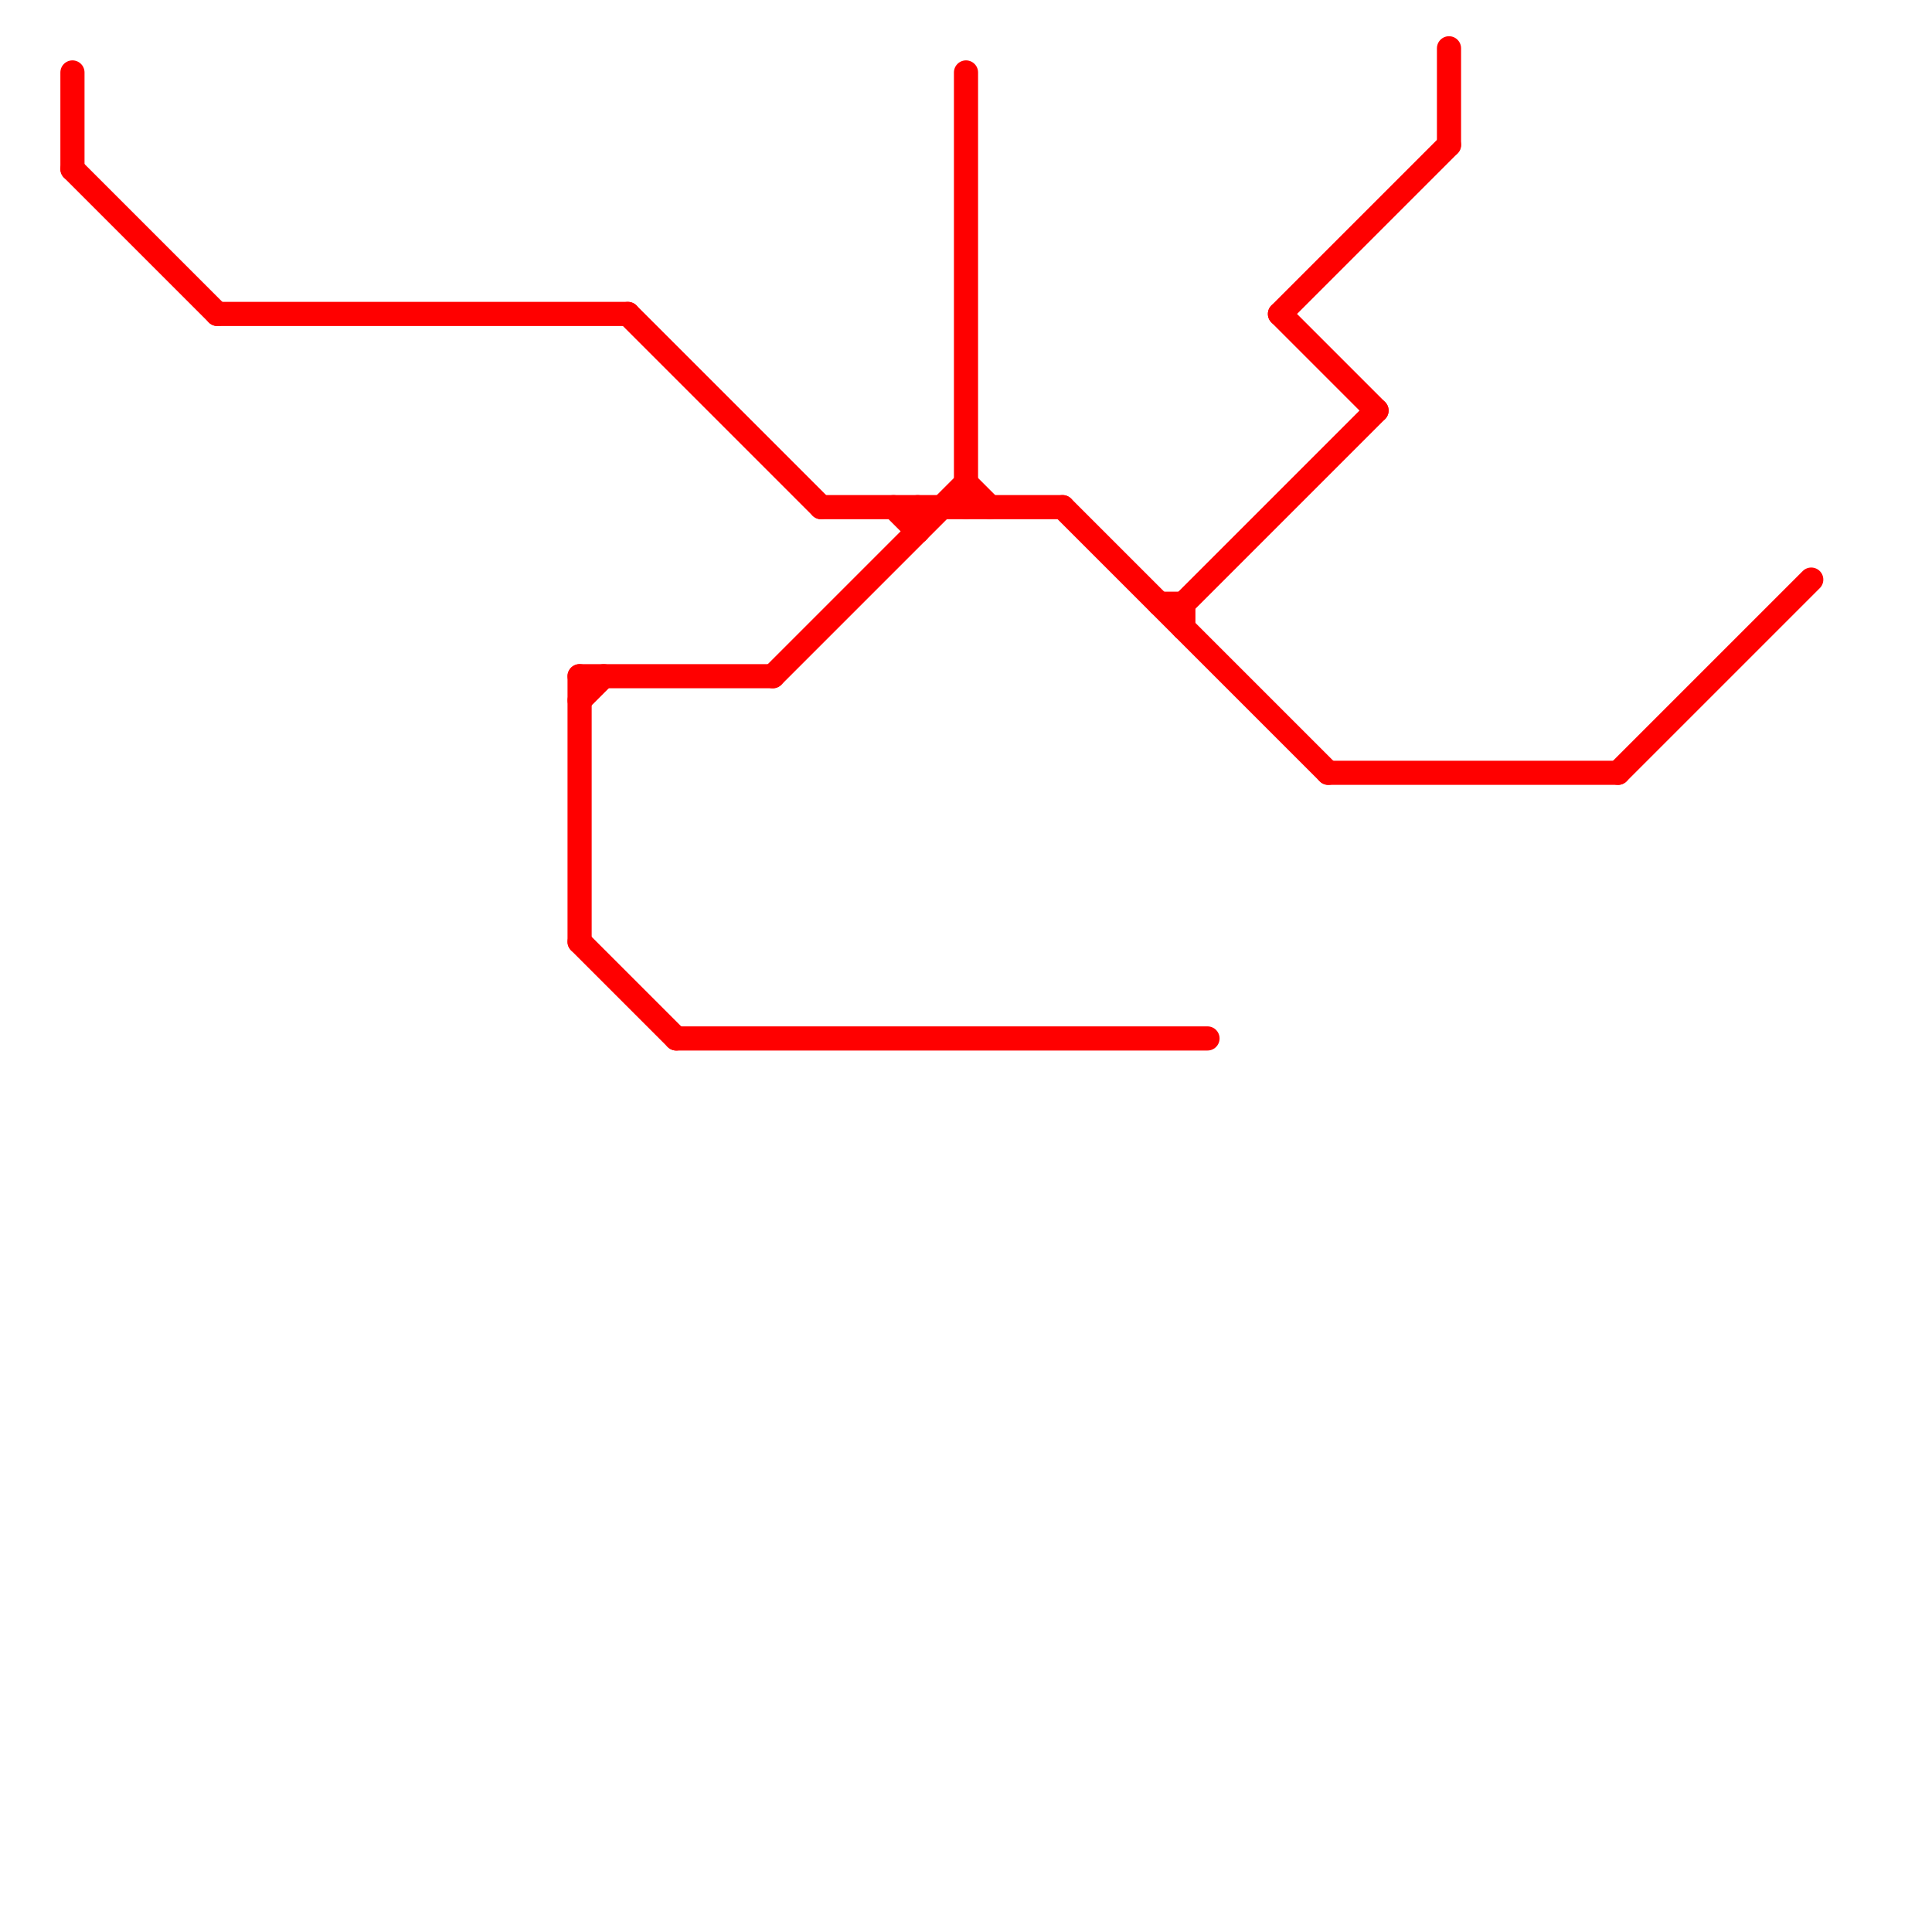 
<svg version="1.1" xmlns="http://www.w3.org/2000/svg" viewBox="0 0 80 80">
<style>text { font: 1px Helvetica; font-weight: 600; white-space: pre; dominant-baseline: central; } line { stroke-width: 1; fill: none; stroke-linecap: round; stroke-linejoin: round; } .c0 { stroke: #ff0000 }</style><defs><g id="wm-xf"><circle r="1.2" fill="#000"/><circle r="0.9" fill="#fff"/><circle r="0.6" fill="#000"/><circle r="0.3" fill="#fff"/></g><g id="wm"><circle r="0.6" fill="#000"/><circle r="0.3" fill="#fff"/></g></defs><line class="c0" x1="37" y1="21" x2="38" y2="22"/><line class="c0" x1="28" y1="43" x2="50" y2="43"/><line class="c0" x1="53" y1="13" x2="57" y2="17"/><line class="c0" x1="53" y1="13" x2="60" y2="6"/><line class="c0" x1="60" y1="2" x2="60" y2="6"/><line class="c0" x1="67" y1="32" x2="75" y2="24"/><line class="c0" x1="55" y1="32" x2="67" y2="32"/><line class="c0" x1="32" y1="28" x2="40" y2="20"/><line class="c0" x1="24" y1="29" x2="25" y2="28"/><line class="c0" x1="24" y1="39" x2="28" y2="43"/><line class="c0" x1="49" y1="25" x2="49" y2="26"/><line class="c0" x1="24" y1="28" x2="32" y2="28"/><line class="c0" x1="44" y1="21" x2="55" y2="32"/><line class="c0" x1="9" y1="13" x2="26" y2="13"/><line class="c0" x1="48" y1="25" x2="49" y2="25"/><line class="c0" x1="24" y1="28" x2="24" y2="39"/><line class="c0" x1="40" y1="3" x2="40" y2="21"/><line class="c0" x1="26" y1="13" x2="34" y2="21"/><line class="c0" x1="34" y1="21" x2="44" y2="21"/><line class="c0" x1="38" y1="21" x2="38" y2="22"/><line class="c0" x1="49" y1="25" x2="57" y2="17"/><line class="c0" x1="40" y1="20" x2="41" y2="21"/><line class="c0" x1="3" y1="7" x2="9" y2="13"/><line class="c0" x1="3" y1="3" x2="3" y2="7"/>
</svg>
